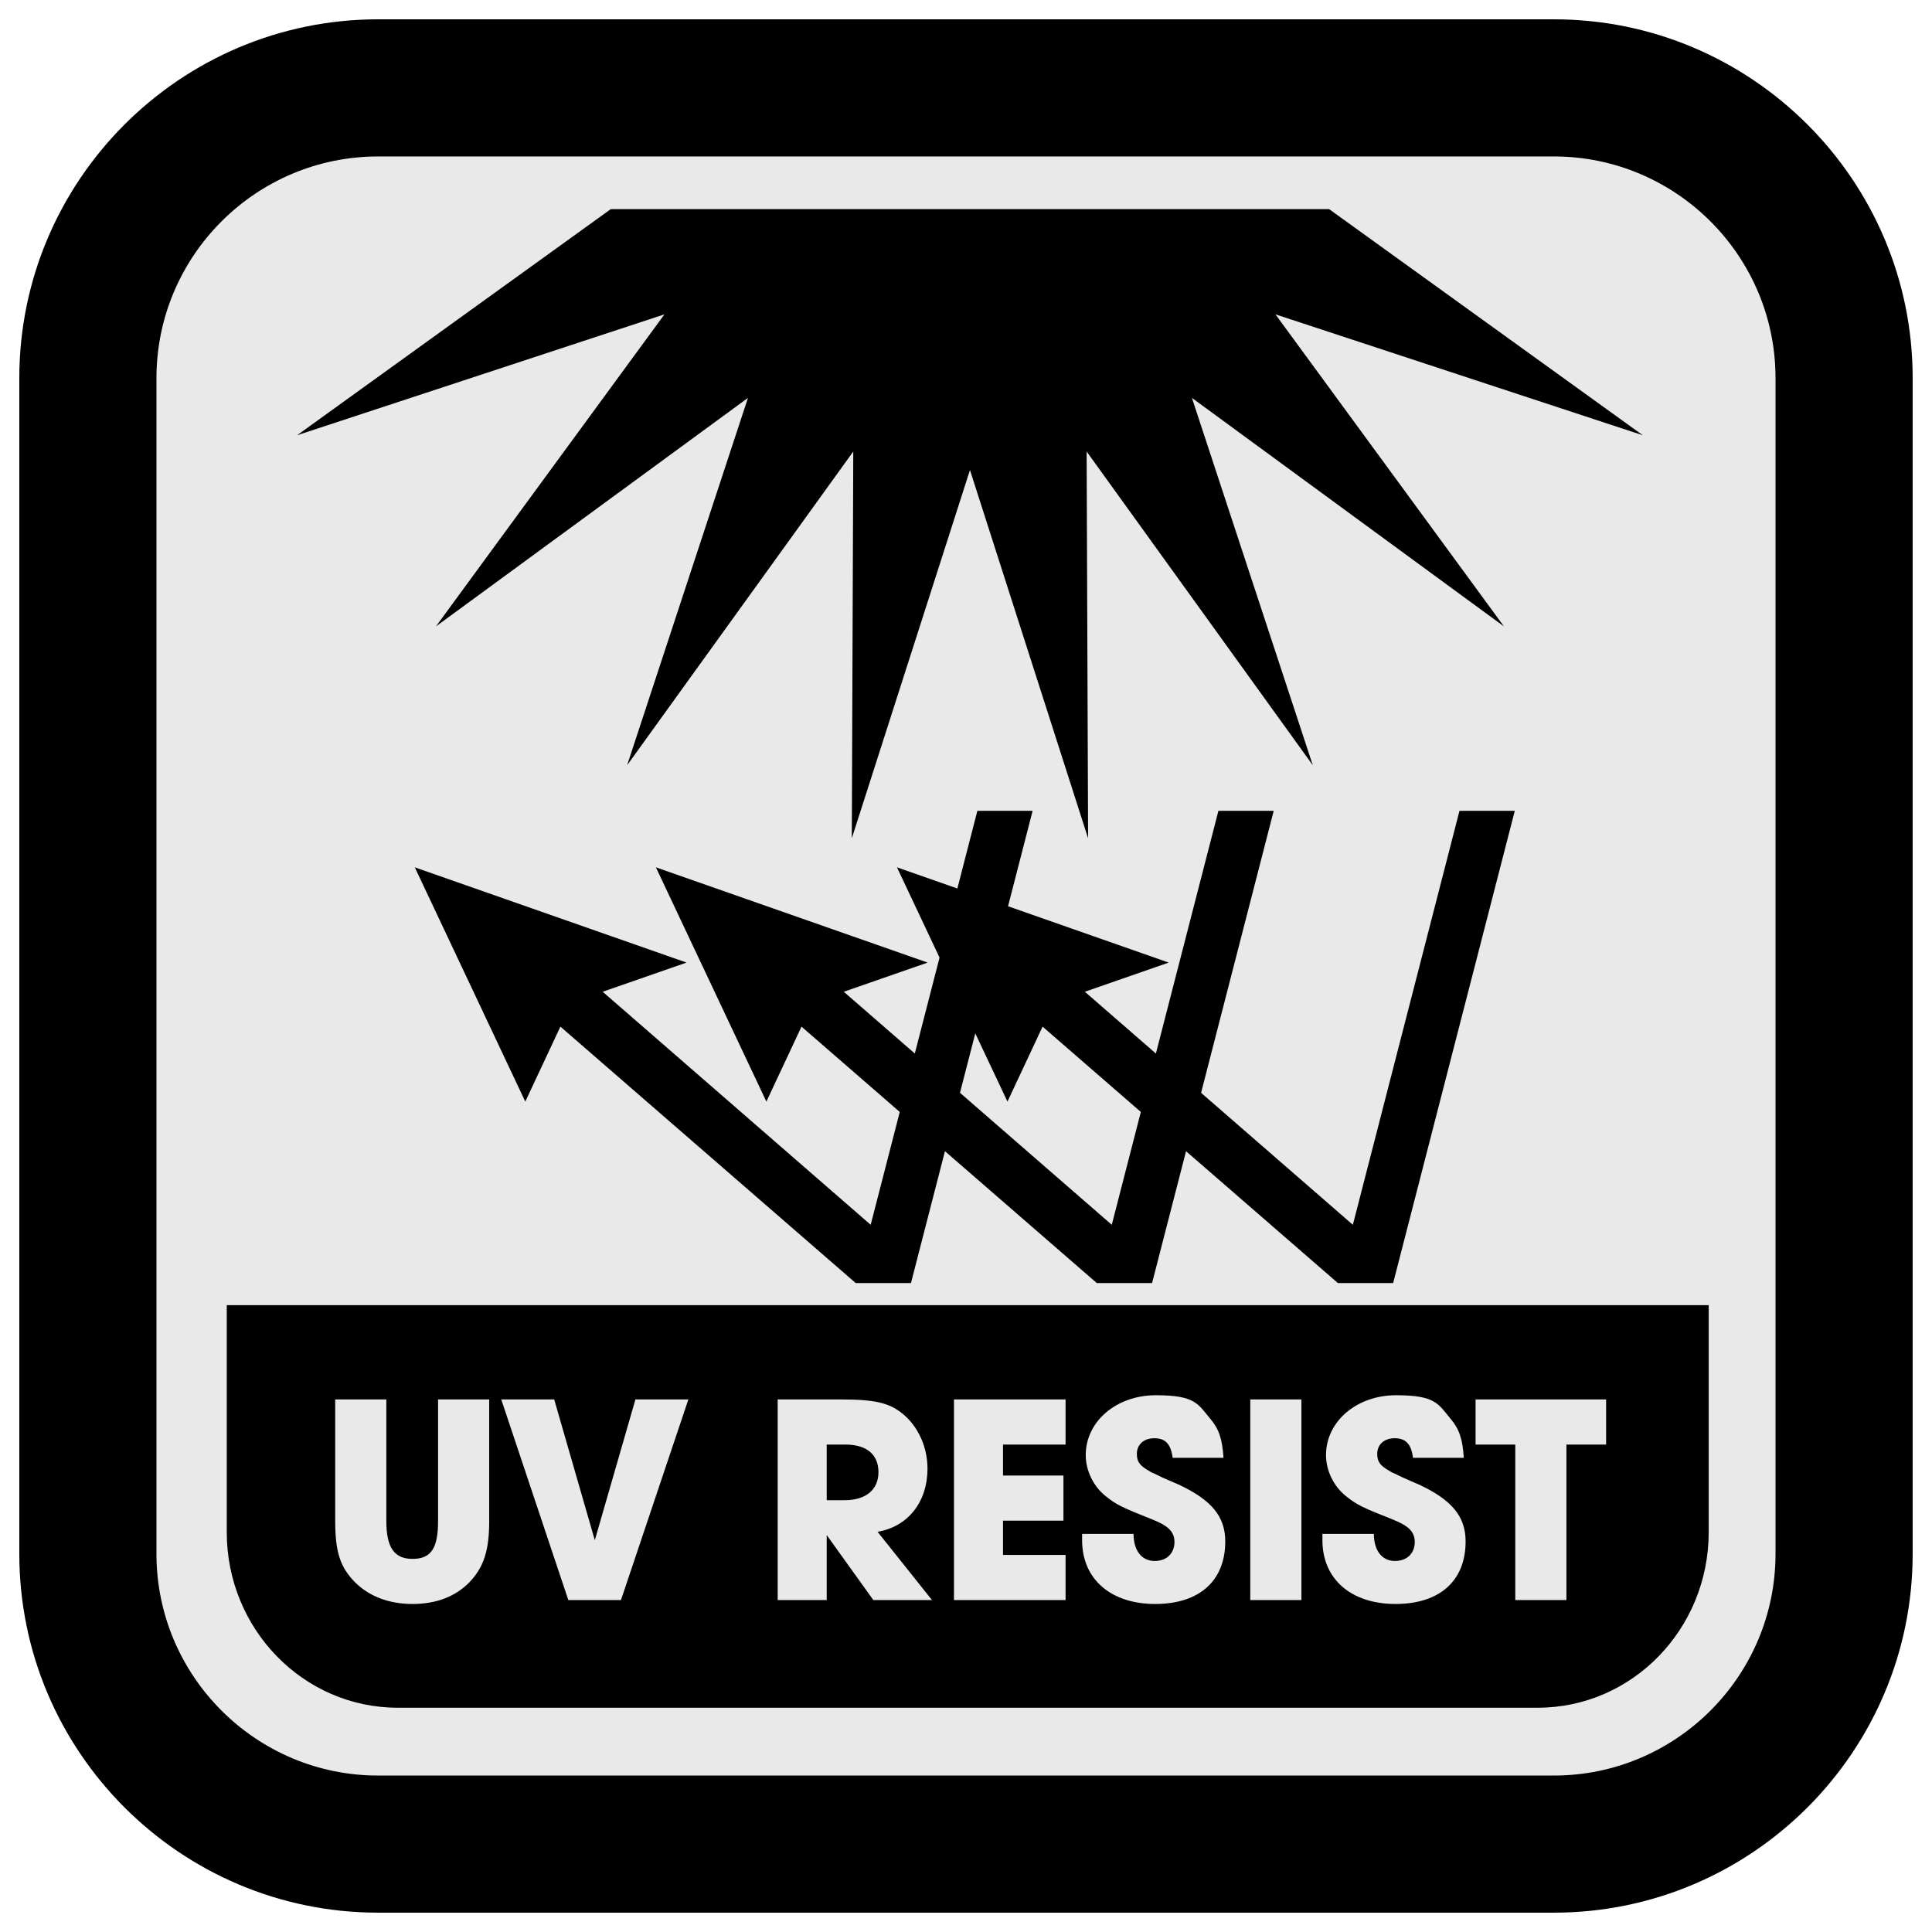 <svg xmlns="http://www.w3.org/2000/svg" id="Capa_1" viewBox="0 0 8192 8192"><defs><style>      .st0 {        fill: #e9e9e9;      }    </style></defs><path d="M6588.7,81.9H1603.3C764.4,81.9,81.9,764.4,81.9,1603.3v4985.3c0,838.9,682.5,1521.4,1521.4,1521.4h4985.3c838.9,0,1521.4-682.5,1521.4-1521.4V1603.3c.1-838.9-682.5-1521.4-1521.3-1521.4h0Z"></path><path class="st0" d="M6588.7,663.4H1603.3c-518.3,0-939.9,421.6-939.9,939.9v4985.3c0,518.2,421.6,940,939.9,940h4985.3c518.3,0,939.9-421.7,939.9-940V1603.3c.1-518.3-421.6-939.9-939.8-939.9h0Z"></path><path d="M6588.7,194.5H1603.3c-778.1,0-1408.9,630.8-1408.9,1408.9v4985.3c0,778.1,630.8,1408.9,1408.9,1408.9h4985.3c778.1,0,1408.9-630.8,1408.9-1408.9V1603.3c0-778.1-630.8-1408.8-1408.8-1408.8h0ZM7678.6,6588.7c0,601-488.9,1090-1090,1090H1603.3c-601,0-1090-489-1090-1090V1603.3c0-601,489-1090,1090-1090h4985.3c601,0,1090,489,1090,1090v4985.4h0Z"></path><path d="M961.5,6496.6c0,411.1,324.6,744.4,724.9,744.4h4833.9c400.4,0,724.9-333.3,724.9-744.4v-962.5H961.5v962.5ZM5408.1,1332.9l1557.8,512.7-1330.4-959h-3045.5l-1330.5,959,1557.9-512.7-969,1323.2,1323.1-969-512.5,1557.8,959-1330.4-6.2,1640,501-1561.6,500.9,1561.6-6.2-1640,959,1330.4-512.6-1557.8,1323.1,969-968.9-1323.2h0Z"></path><path class="st0" d="M1638.1,5933.9v515.3c0,112.2,33.2,160.7,111,160.7s108.4-43.4,108.4-160.7v-515.3h216.8v515.3c0,125-23,196.4-84.2,260.1-59.9,61.2-141.6,91.8-241,91.8s-182.4-31.9-242.3-90.6c-63.8-63.8-85.5-128.8-85.5-261.4v-515.3h216.8,0ZM2349.9,5933.9l172.2,596.9,172.2-596.9h224.5l-285.8,850.6h-223.2l-284.4-850.7h224.5ZM3297.6,5933.9h269.1c141.6,0,204.1,14,261.4,61.2,65,53.6,104.6,140.3,104.6,232.1,0,141.6-82.9,246.2-211.7,267.8l230.8,289.5h-248.7l-197.7-275.5v275.5h-207.9v-850.6h0ZM3582,6361.1c89.3,0,142.8-44.6,142.8-118.6s-48.5-117.3-140.3-117.3h-79.1v235.9h76.6ZM4045,5933.9h473.2v191.3h-265.3v131.3h256.3v191.3h-256.3v145.4h265.3v191.3h-473.2v-850.6h0ZM4972.2,6181.3c-7.6-58.6-30.6-82.9-77.8-82.9s-74,29.3-74,66.3,16.6,52.3,54.8,74c5.1,3.8,11.5,6.4,17.9,8.9l34.4,16.6,34.4,15.3,35.7,15.3c139,65,197.7,135.2,197.7,241,0,167.1-109.6,265.3-297.1,265.3s-309.9-104.6-309.9-270.4v-26.7h218.1c0,70.2,34.4,114.8,89.3,114.8s84.2-35.8,84.2-80.4-28.1-68.9-90.6-94.4c-132.7-52.3-155.6-63.7-200.2-99.5-52.3-40.8-85.4-108.4-85.4-174.7,0-142.9,130.1-253.8,297.1-253.8s178.5,37,229.6,98.2c38.3,44.6,52.3,86.8,57.4,167.1h-215.6ZM5301.4,5933.9h216.8v850.7h-216.8v-850.7ZM5991.4,6181.3c-7.7-58.6-30.6-82.9-77.8-82.9s-74,29.3-74,66.3,16.6,52.3,54.8,74c5.1,3.8,11.5,6.4,17.8,8.9l34.4,16.6,34.4,15.3,35.7,15.3c139,65,197.7,135.2,197.7,241,0,167.1-109.7,265.3-297.2,265.3s-309.9-104.6-309.9-270.4v-26.7h218.1c0,70.2,34.4,114.8,89.2,114.8s84.2-35.8,84.2-80.4-28.1-68.9-90.6-94.4c-132.6-52.3-155.6-63.7-200.2-99.5-52.3-40.8-85.5-108.4-85.5-174.7,0-142.9,130.1-253.8,297.2-253.8s178.6,37,229.6,98.2c38.2,44.6,52.3,86.8,57.4,167.1h-215.3ZM6425,6125.2h-168.3v-191.3h553.5v191.3h-168.3v659.4h-216.9v-659.4h0Z"></path><path d="M4144,3438.9l-452.2,1754.4-1136.3-988.1,355.5-123.7-1152.2-403.9,468.5,993.3,148.9-317.8,1251.6,1086.8.4-.3v.7h234.5l515.8-2002.3h-234.5v.9h0Z"></path><path d="M5166.3,3437.9l-452.2,1755.4-1136.3-988.1,355.5-123.7-1152.2-403.9,468.5,993.3,148.9-317.8,1251.6,1086.8.4-.3v.7h234.5l515.8-2002.3h-234.5,0Z"></path><path d="M6188.5,3437.9l-452.2,1755.4-1136.3-988.1,355.5-123.7-1152.2-403.9,468.5,993.3,148.9-317.8,1251.6,1086.8.4-.3v.7h234.5l515.8-2002.4h-234.5,0Z"></path></svg>